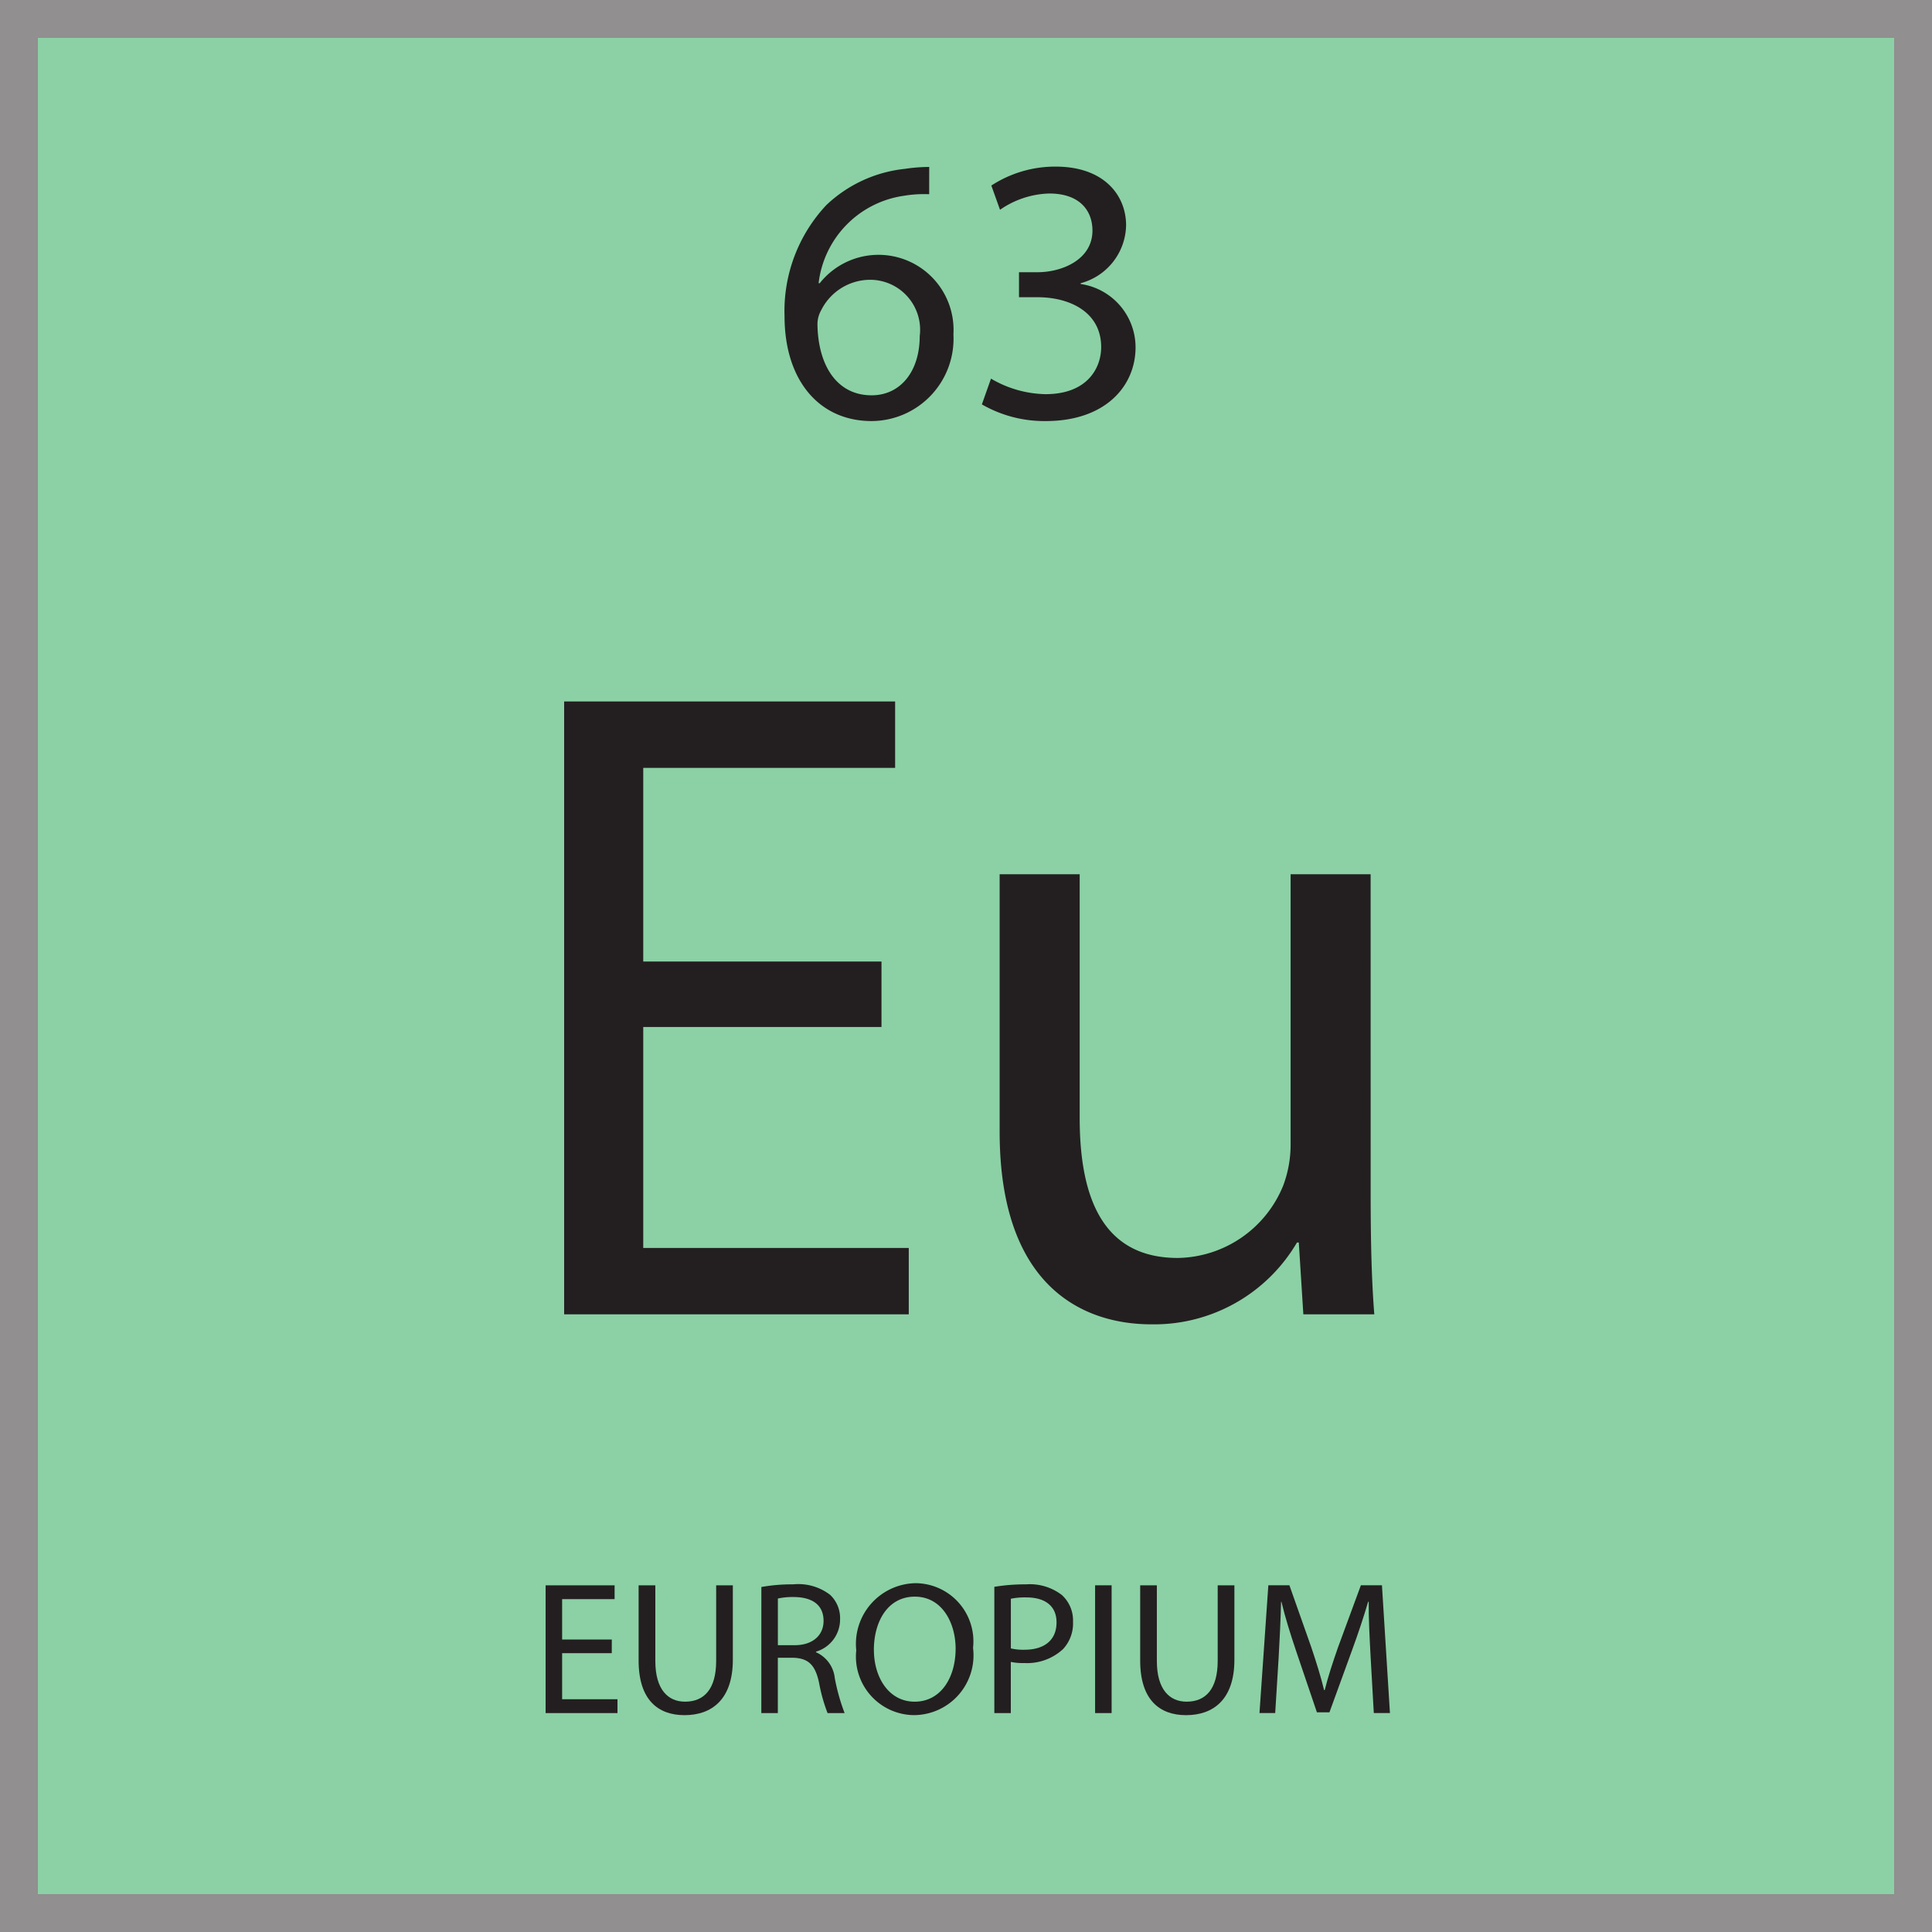 <svg id="Layer_1" data-name="Layer 1" xmlns="http://www.w3.org/2000/svg" viewBox="0 0 51 51">
  <title>Artboard 1</title>
  <g id="Layer_2" data-name="Layer 2">
    <g id="Layer_1-2" data-name="Layer 1-2">
      <g>
        <g style="opacity: 0.5">
          <rect x="0.5" y="0.5" width="50" height="50" style="fill: #17a44c;stroke: #231f20;stroke-miterlimit: 10"/>
        </g>
        <g>
          <g style="isolation: isolate">
            <g style="isolation: isolate">
              <path d="M23.269,27.11H16.98v5.833h7.009v1.752H14.892V18.517h8.737V20.27H16.98v5.112h6.289Z" style="fill: #231f20"/>
            </g>
            <g style="isolation: isolate">
              <path d="M36.182,31.527c0,1.2.023,2.256.096,3.168H34.405l-.12-1.896H34.237A4.371,4.371,0,0,1,30.396,34.959c-1.824,0-4.008-1.008-4.008-5.088V23.078H28.501v6.433c0,2.208.672,3.696,2.592,3.696A3.054,3.054,0,0,0,33.877,31.287a3.089,3.089,0,0,0,.192-1.08V23.078h2.112Z" style="fill: #231f20"/>
            </g>
          </g>
          <g>
            <rect x="0.5" y="37.032" width="50" height="13.442" style="fill: none"/>
            <g style="isolation: isolate">
              <g style="isolation: isolate">
                <path d="M16.149,43.639H14.839v1.217H16.3v.365H14.403v-3.373h1.821v.365H14.839V43.279h1.311Z" style="fill: #231f20"/>
                <path d="M17.299,41.848v1.997c0,.755.335,1.075.785,1.075.501,0,.821-.33.821-1.075V41.848h.44v1.967c0,1.036-.546,1.461-1.276,1.461-.69,0-1.211-.395-1.211-1.441V41.848Z" style="fill: #231f20"/>
              </g>
              <g style="isolation: isolate">
                <path d="M20.098,41.893a4.553,4.553,0,0,1,.836-.07,1.381,1.381,0,0,1,.977.275.842.842,0,0,1,.265.641.887.887,0,0,1-.636.861v.015a.84.84,0,0,1,.496.681,5.275,5.275,0,0,0,.26.926h-.45a4.444,4.444,0,0,1-.226-.806c-.1-.466-.28-.641-.676-.655H20.533V45.221h-.436Zm.436,1.536h.445c.466,0,.761-.255.761-.641,0-.436-.315-.625-.775-.63a1.84,1.84,0,0,0-.431.039Z" style="fill: #231f20"/>
              </g>
              <g style="isolation: isolate">
                <path d="M25.686,43.499a1.579,1.579,0,0,1-1.566,1.776,1.546,1.546,0,0,1-1.517-1.711A1.603,1.603,0,0,1,24.169,41.792,1.536,1.536,0,0,1,25.686,43.499Zm-2.617.055c0,.721.391,1.366,1.076,1.366.69,0,1.081-.635,1.081-1.4,0-.671-.351-1.372-1.076-1.372C23.429,42.147,23.068,42.813,23.068,43.554Z" style="fill: #231f20"/>
                <path d="M26.248,41.888a5.024,5.024,0,0,1,.836-.065,1.388,1.388,0,0,1,.945.28.906.906,0,0,1,.296.706.996.996,0,0,1-.261.721,1.398,1.398,0,0,1-1.031.37,1.471,1.471,0,0,1-.35-.03V45.221H26.248Zm.436,1.626a1.438,1.438,0,0,0,.36.035c.525,0,.846-.255.846-.721,0-.445-.315-.66-.796-.66a1.793,1.793,0,0,0-.41.035Z" style="fill: #231f20"/>
                <path d="M29.344,41.848v3.373H28.908v-3.373Z" style="fill: #231f20"/>
                <path d="M30.538,41.848v1.997c0,.755.336,1.075.786,1.075.5,0,.82-.33.82-1.075V41.848H32.585v1.967c0,1.036-.545,1.461-1.276,1.461-.69,0-1.211-.395-1.211-1.441V41.848Z" style="fill: #231f20"/>
                <path d="M36.181,43.739c-.025-.471-.056-1.036-.05-1.456h-.016c-.115.395-.255.815-.425,1.281l-.596,1.637h-.331l-.545-1.607c-.16-.475-.296-.91-.391-1.311h-.01c-.01.42-.035.985-.065,1.491l-.09,1.446h-.415l.234-3.373h.556l.576,1.631c.14.416.255.786.34,1.137h.016c.085-.341.205-.711.354-1.137l.601-1.631h.556l.211,3.373h-.426Z" style="fill: #231f20"/>
              </g>
            </g>
          </g>
          <g>
            <rect x="0.5" y="0.526" width="50" height="15.087" style="fill: none"/>
            <g style="isolation: isolate">
              <path d="M24.528,5.127a3.194,3.194,0,0,0-.66.04,2.642,2.642,0,0,0-2.259,2.309h.03A1.981,1.981,0,0,1,25.168,8.826a2.173,2.173,0,0,1-2.159,2.289c-1.389,0-2.299-1.08-2.299-2.769a4.086,4.086,0,0,1,1.1-2.929,3.546,3.546,0,0,1,2.079-.96,4.339,4.339,0,0,1,.64-.05Zm-.25,3.748a1.32,1.32,0,0,0-1.34-1.489,1.448,1.448,0,0,0-1.259.8.75.75,0,0,0-.1.39c.02,1.069.51,1.859,1.429,1.859C23.769,10.435,24.278,9.805,24.278,8.875Z" style="fill: #231f20"/>
              <path d="M26.16,9.995a2.935,2.935,0,0,0,1.438.41c1.13,0,1.479-.72,1.47-1.26-.01-.909-.83-1.299-1.679-1.299h-.49V7.186h.49c.64,0,1.449-.329,1.449-1.099,0-.521-.33-.979-1.14-.979a2.387,2.387,0,0,0-1.3.43l-.229-.64a3.086,3.086,0,0,1,1.699-.5c1.279,0,1.858.76,1.858,1.549a1.613,1.613,0,0,1-1.199,1.529v.021a1.692,1.692,0,0,1,1.449,1.669c0,1.039-.81,1.949-2.368,1.949a3.304,3.304,0,0,1-1.689-.44Z" style="fill: #231f20"/>
            </g>
          </g>
        </g>
      </g>
    </g>
  </g>
</svg>
